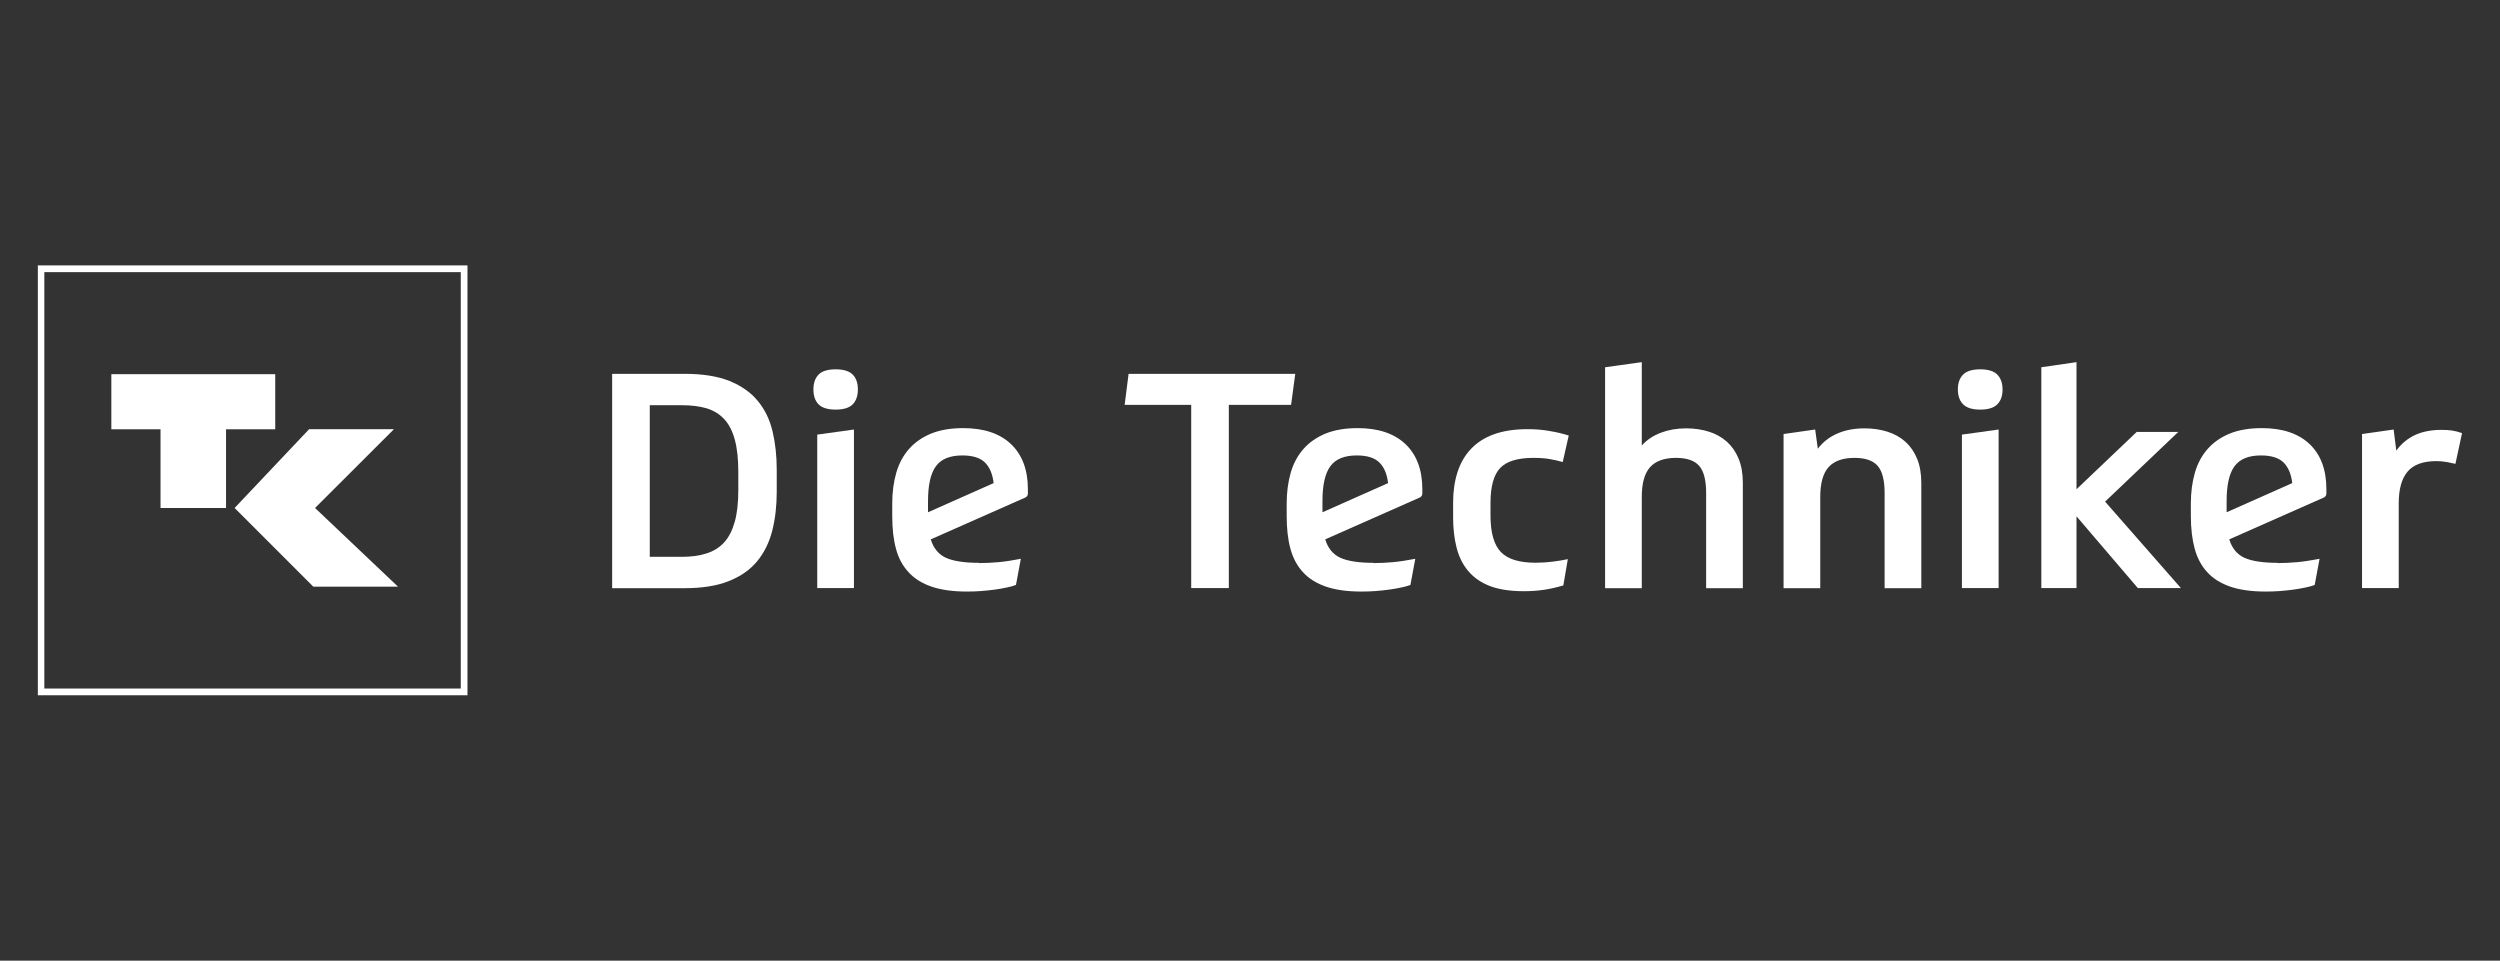 <?xml version="1.0" encoding="UTF-8"?>
<svg id="Ebene_1" data-name="Ebene 1" xmlns="http://www.w3.org/2000/svg" xmlns:xlink="http://www.w3.org/1999/xlink" viewBox="0 0 216 83">
  <rect x="0" y="0" width="216" height="83" fill="#333333" stroke="none"/>
  <defs>
    <style>
      .cls-1 {
        stroke: #fff;
        stroke-miterlimit: 10;
        stroke-width: .58px;
      }

      .cls-1, .cls-2 {
        fill: none;
      }

      .cls-3 {
        fill: #fff;
      }

      .cls-4 {
        clip-path: url(#clippath);
      }
    </style>
    <clipPath id="clippath">
      <rect class="cls-2" x="3.27" y="22.93" width="209.46" height="37.14"/>
    </clipPath>
  </defs>
  <g class="cls-4">
    <polygon class="cls-1" points="40.1 59.78 3.54 59.78 3.54 23.22 40.1 23.22 40.1 59.78 40.1 59.78"/>
  </g>
  <polygon class="cls-3" points="19.53 37.09 19.53 43.89 13.87 43.89 13.87 37.09 9.62 37.09 9.62 32.33 23.78 32.33 23.78 37.09 19.53 37.09 19.53 37.09"/>
  <polygon class="cls-3" points="26.71 37.08 34.04 37.08 27.22 43.89 34.39 50.69 27.07 50.69 20.27 43.89 26.71 37.08 26.71 37.08"/>
  <path class="cls-3" d="M56.16,48.11h2.73c.81,0,1.53-.09,2.14-.29.61-.19,1.13-.51,1.53-.95.41-.44.71-1.04.92-1.78.21-.74.31-1.67.31-2.78v-1.53c0-1.11-.1-2.04-.3-2.78-.2-.74-.5-1.34-.91-1.78-.41-.44-.91-.75-1.52-.94-.61-.18-1.33-.27-2.16-.27h-2.76v13.1h0ZM52.91,32.3h6.26c1.56,0,2.85.21,3.87.62,1.02.42,1.84.99,2.44,1.73.61.74,1.03,1.61,1.27,2.63.24,1.01.36,2.12.36,3.31v1.9c0,1.23-.13,2.35-.39,3.37-.26,1.01-.69,1.89-1.3,2.63-.61.74-1.43,1.31-2.46,1.72-1.03.41-2.31.61-3.83.61h-6.24v-18.51h0Z"/>
  <path class="cls-3" d="M70.61,37.55l3.17-.44v13.7h-3.17v-13.26h0ZM72.2,31.91c.68,0,1.17.15,1.47.45.3.3.45.73.45,1.29s-.15.98-.45,1.29c-.3.3-.79.45-1.47.45s-1.17-.15-1.47-.45c-.3-.3-.45-.73-.45-1.29s.15-.98.45-1.29c.3-.3.79-.45,1.47-.45h0Z"/>
  <path class="cls-3" d="M83.14,39.35c-1.06,0-1.82.31-2.27.92-.46.62-.69,1.62-.69,3.03v.96l5.67-2.52c-.09-.78-.34-1.37-.75-1.78-.42-.41-1.07-.61-1.95-.61h0ZM84.59,48.65c.57,0,1.13-.03,1.69-.08.55-.05,1.2-.15,1.92-.29l-.42,2.26c-.24.09-.52.17-.84.23-.32.07-.67.13-1.05.18-.38.05-.77.09-1.17.12-.4.03-.79.04-1.17.04-1.21,0-2.23-.14-3.05-.42-.82-.28-1.49-.69-2-1.25-.51-.55-.88-1.23-1.09-2.04-.22-.81-.32-1.75-.32-2.82v-1.09c0-.97.12-1.85.35-2.65.23-.8.6-1.48,1.1-2.05.5-.57,1.14-1.01,1.91-1.33.77-.31,1.69-.47,2.77-.47,1.78,0,3.16.46,4.13,1.38.97.92,1.46,2.22,1.46,3.9v.36c0,.17-.08.29-.23.36l-8.16,3.61c.23.76.66,1.29,1.3,1.59.64.29,1.6.44,2.89.44h0Z"/>
  <polygon class="cls-3" points="111.91 32.3 111.55 34.98 106.17 34.98 106.17 50.81 102.92 50.81 102.92 34.98 97.17 34.98 97.51 32.3 111.91 32.3 111.91 32.3"/>
  <path class="cls-3" d="M117.22,39.35c-1.06,0-1.82.31-2.27.92-.46.62-.69,1.62-.69,3.03v.96l5.67-2.52c-.09-.78-.34-1.37-.75-1.78-.42-.41-1.07-.61-1.95-.61h0ZM118.67,48.65c.57,0,1.13-.03,1.69-.08.55-.05,1.2-.15,1.92-.29l-.42,2.26c-.24.09-.52.17-.84.23-.32.07-.67.13-1.05.18-.38.05-.77.09-1.17.12-.4.03-.79.04-1.17.04-1.21,0-2.23-.14-3.05-.42-.82-.28-1.49-.69-2-1.25-.51-.55-.87-1.23-1.09-2.04-.22-.81-.32-1.75-.32-2.82v-1.09c0-.97.12-1.85.35-2.65.23-.8.6-1.48,1.1-2.05.5-.57,1.14-1.01,1.91-1.33.77-.31,1.69-.47,2.77-.47,1.78,0,3.16.46,4.13,1.38.97.92,1.46,2.22,1.46,3.9v.36c0,.17-.08.29-.23.36l-8.16,3.61c.23.76.66,1.29,1.3,1.59.64.29,1.6.44,2.89.44h0Z"/>
  <path class="cls-3" d="M135.07,50.58c-.57.17-1.13.3-1.68.38-.55.08-1.12.12-1.73.12-1.18,0-2.16-.15-2.94-.45-.78-.3-1.4-.74-1.87-1.3-.47-.56-.8-1.23-1-2.01-.2-.78-.3-1.65-.3-2.6v-1.33c0-.95.13-1.82.38-2.6.25-.78.64-1.45,1.16-2,.52-.55,1.18-.98,1.99-1.27.81-.29,1.77-.44,2.9-.44.68,0,1.31.05,1.91.16.6.1,1.15.23,1.65.39l-.52,2.29c-.35-.1-.73-.19-1.14-.26-.42-.07-.88-.1-1.38-.1-1.37,0-2.33.29-2.89.88-.55.59-.83,1.59-.83,3.01v1.09c0,1.49.3,2.54.9,3.16.6.62,1.6.92,3,.92.48,0,.96-.03,1.44-.09.48-.06.92-.13,1.34-.22l-.39,2.29h0Z"/>
  <path class="cls-3" d="M138.68,50.81v-19.08l3.17-.44v7.2c.43-.48.98-.85,1.64-1.1.66-.25,1.39-.38,2.18-.38.73,0,1.39.1,1.99.29.6.19,1.11.48,1.55.87.43.39.77.88,1.01,1.47.24.59.36,1.28.36,2.08v9.1h-3.17v-8.24c0-1.09-.2-1.87-.6-2.33-.4-.46-1.07-.69-2-.69-1.02,0-1.77.27-2.25.81-.48.54-.71,1.4-.71,2.57v7.88h-3.17Z"/>
  <path class="cls-3" d="M154.1,50.81v-13.31l2.73-.39.23,1.66c.43-.57.99-1.01,1.68-1.31.68-.3,1.47-.45,2.35-.45.73,0,1.39.1,1.99.29.6.19,1.11.48,1.55.87.43.39.77.88,1.01,1.47.24.59.36,1.28.36,2.08v9.1h-3.17v-8.24c0-1.09-.2-1.87-.6-2.33-.4-.46-1.07-.69-2-.69-1.02,0-1.77.27-2.25.81-.48.54-.71,1.4-.71,2.57v7.88h-3.17Z"/>
  <path class="cls-3" d="M169.51,37.55l3.17-.44v13.7h-3.17v-13.26h0ZM171.09,31.91c.68,0,1.17.15,1.47.45.3.3.46.73.46,1.29s-.15.98-.46,1.29c-.3.3-.79.45-1.47.45s-1.16-.15-1.47-.45c-.3-.3-.46-.73-.46-1.29s.15-.98.46-1.29c.3-.3.79-.45,1.47-.45h0Z"/>
  <polygon class="cls-3" points="179.41 44.61 179.41 50.81 176.37 50.81 176.37 31.73 179.41 31.29 179.41 42.27 184.61 37.32 188.2 37.32 181.88 43.34 188.43 50.81 184.71 50.81 179.41 44.61 179.41 44.61"/>
  <path class="cls-3" d="M195.34,39.35c-1.06,0-1.81.31-2.27.92-.46.62-.69,1.62-.69,3.03v.96l5.67-2.52c-.09-.78-.34-1.37-.75-1.78-.42-.41-1.07-.61-1.95-.61h0ZM196.8,48.65c.57,0,1.13-.03,1.69-.08.55-.05,1.19-.15,1.92-.29l-.42,2.26c-.24.09-.52.17-.84.23-.32.07-.67.13-1.05.18-.38.05-.77.09-1.17.12-.4.03-.79.04-1.17.04-1.21,0-2.23-.14-3.05-.42-.82-.28-1.49-.69-2-1.25-.51-.55-.87-1.23-1.09-2.04-.22-.81-.33-1.75-.33-2.82v-1.09c0-.97.12-1.85.35-2.65.23-.8.6-1.48,1.1-2.05.5-.57,1.14-1.01,1.91-1.33.77-.31,1.69-.47,2.77-.47,1.78,0,3.16.46,4.13,1.38.97.92,1.45,2.22,1.45,3.9v.36c0,.17-.08.29-.23.36l-8.16,3.61c.23.76.66,1.29,1.3,1.59.64.29,1.6.44,2.89.44h0Z"/>
  <path class="cls-3" d="M212.16,40.08c-.21-.05-.46-.1-.75-.16-.3-.05-.6-.08-.91-.08-1.14,0-1.97.3-2.48.9-.51.6-.77,1.51-.77,2.74v7.33h-3.17v-13.31l2.73-.39.23,1.82c.43-.59.97-1.04,1.61-1.34.64-.3,1.41-.45,2.31-.45.35,0,.65.02.92.06.27.04.55.12.84.22l-.57,2.65h0Z"/>
</svg>